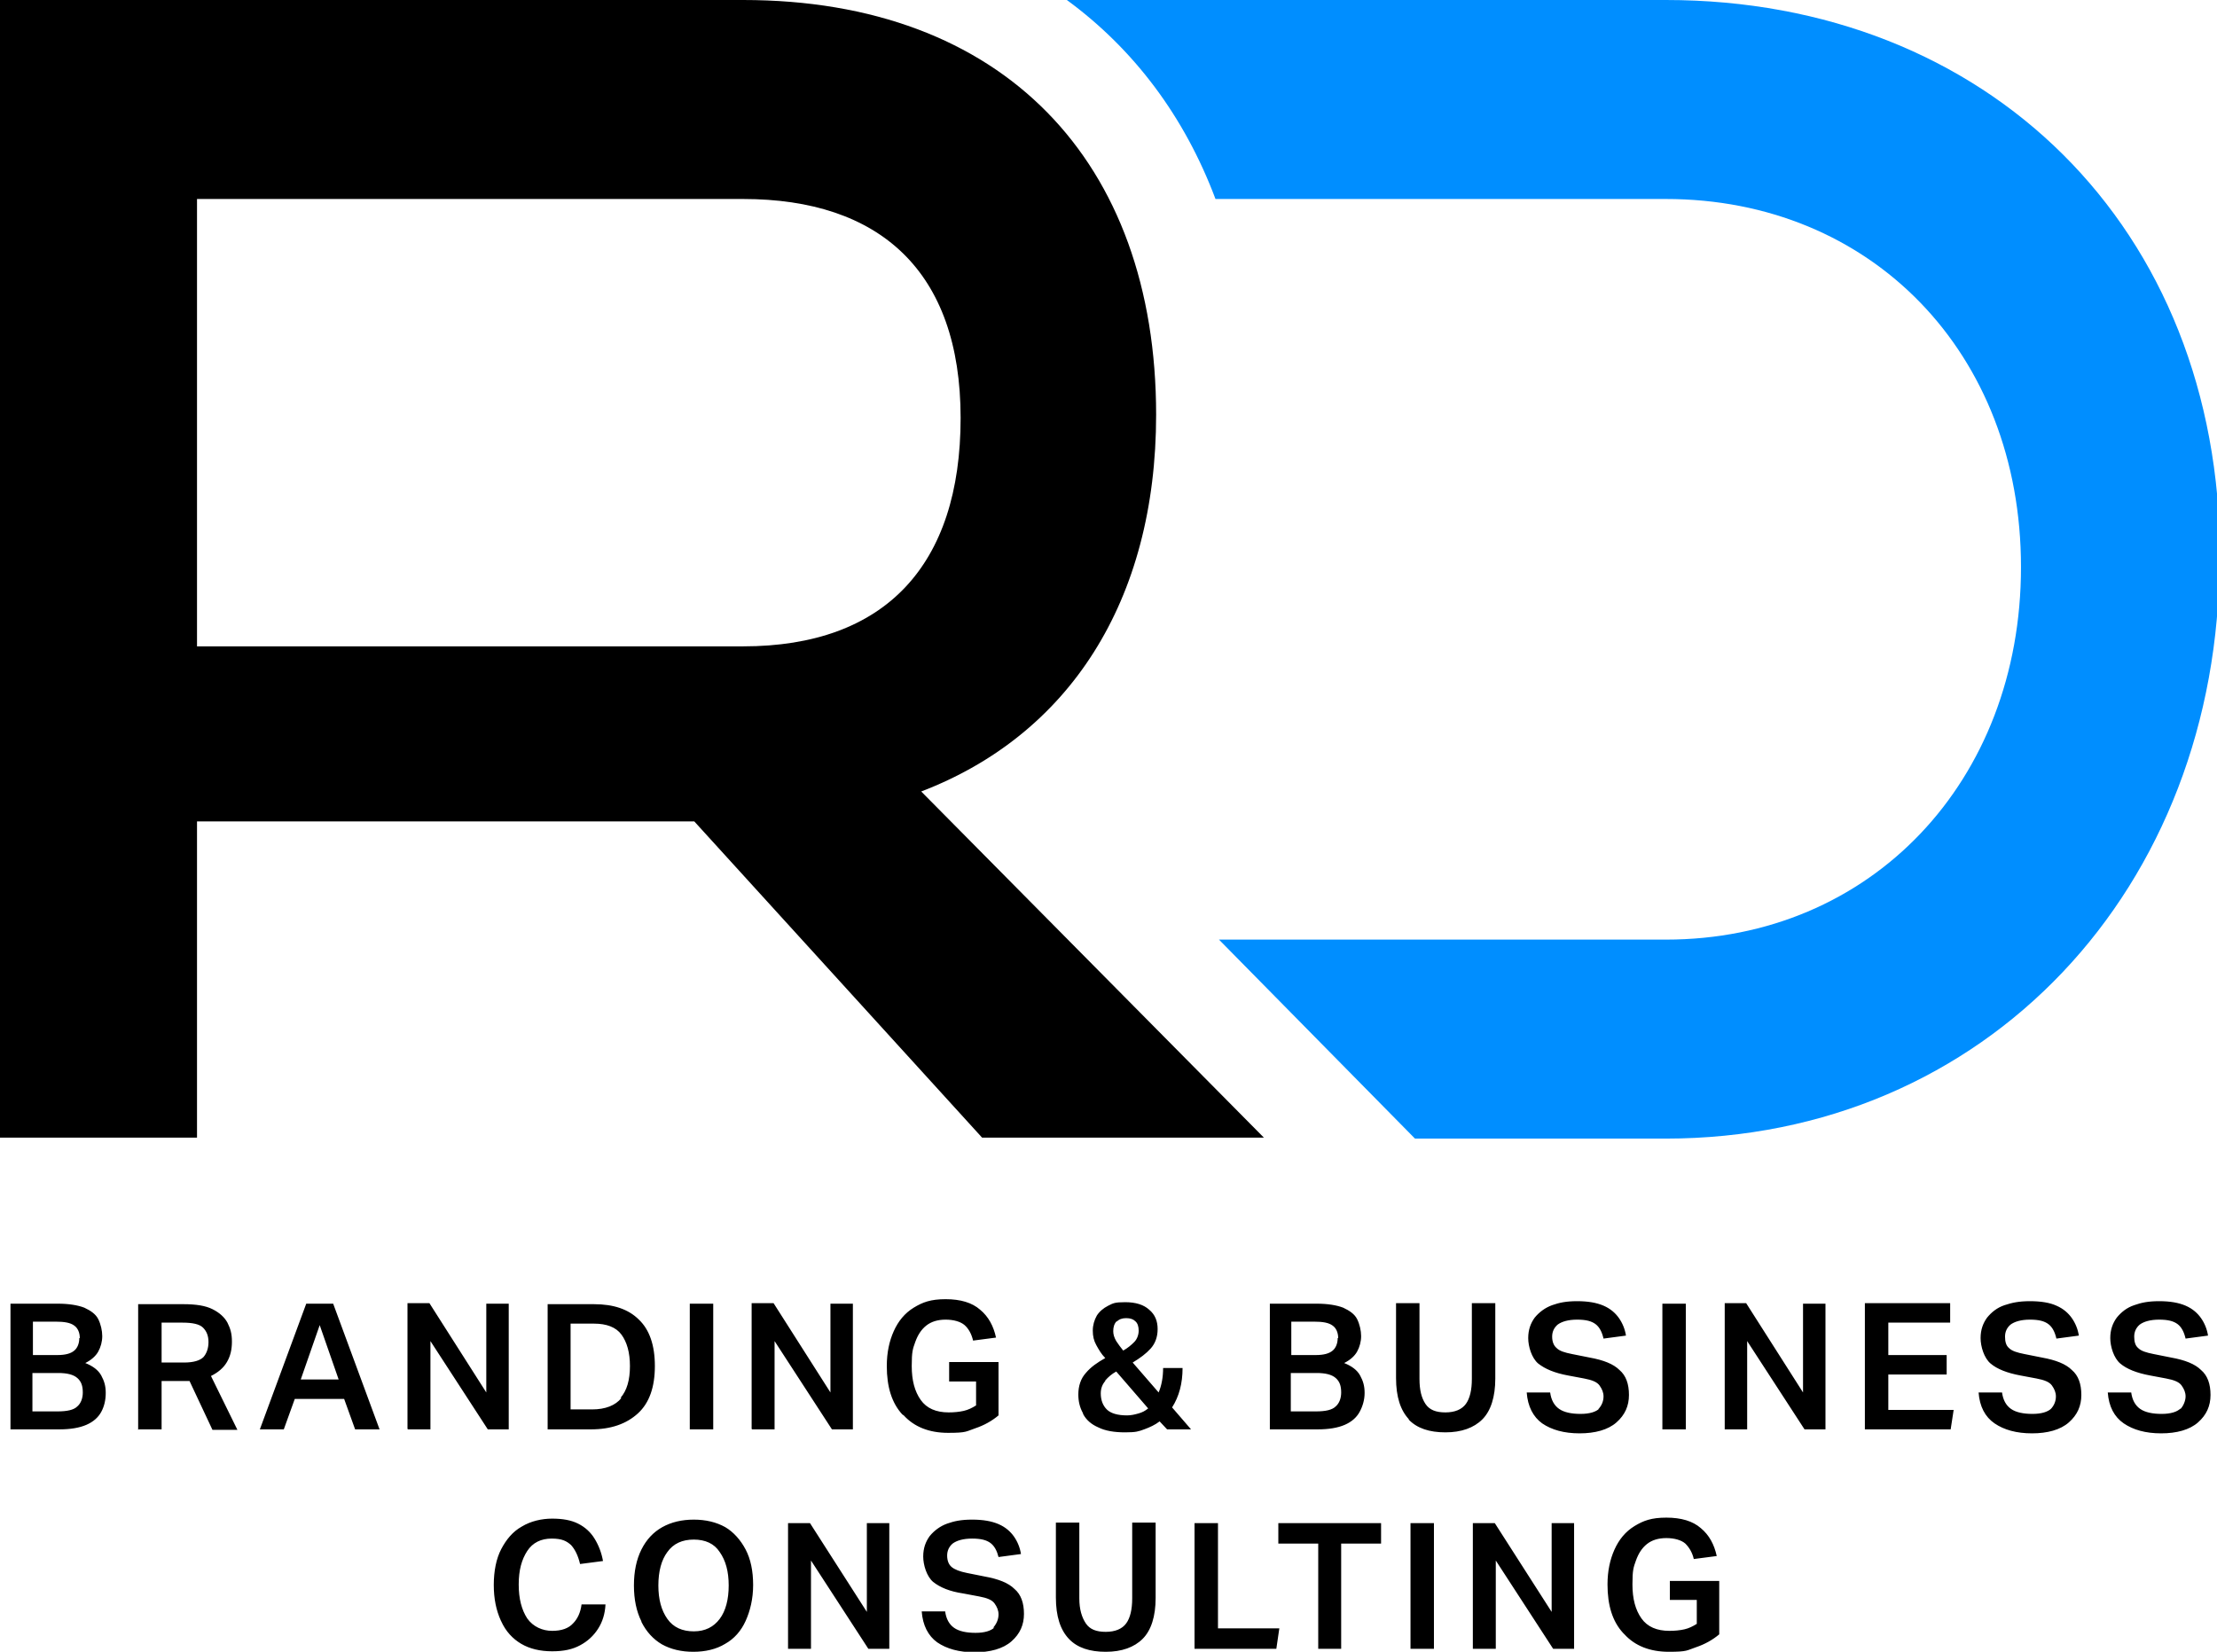 <svg xmlns="http://www.w3.org/2000/svg" xmlns:xlink="http://www.w3.org/1999/xlink" id="Layer_1" viewBox="0 0 444.5 331.2"><defs><style>      .st0 {        fill: #008eff;      }    </style></defs><path class="st0" d="M445.1,111.7C445.1,45.5,398.3,0,334,0h-120.1c13.5,9.9,23.6,23.4,29.8,39.9h90.3c41.1,0,71.2,30.8,71.2,73.8s-30.1,74.7-71.2,74.7h-89.6l39.3,39.9h50.2c64.3,0,111.1-50.2,111.1-116.4"></path><path d="M325.7,327.7c2.1,2.3,5.1,3.5,8.9,3.5s3.6-.3,5.4-.9c1.8-.6,3.4-1.5,4.7-2.6v-10.7h-9.9v3.8h5.4v4.8c-.8.5-1.6.9-2.5,1.1s-1.9.3-3,.3c-2.5,0-4.4-.8-5.6-2.5s-1.8-3.9-1.8-6.8.2-3.4.7-4.8c.5-1.4,1.2-2.5,2.2-3.3,1-.8,2.3-1.2,3.9-1.2s3,.4,3.8,1.1c.8.8,1.4,1.8,1.7,3.1l4.6-.6c-.5-2.3-1.5-4.2-3.2-5.6-1.6-1.4-3.9-2.1-6.9-2.1s-4.6.6-6.4,1.7-3.1,2.7-4,4.7c-.9,2-1.4,4.3-1.4,7,0,4.2,1,7.4,3.1,9.7M295.4,330.6h4.5v-17.7l11.5,17.7h4.2v-25.2h-4.5v17.8l-11.4-17.8h-4.4v25.2h0ZM282.8,330.6h4.7v-25.2h-4.7v25.2ZM264.2,330.6h4.7v-21.1h8v-4.1h-20.6v4.1h8v21.1h0ZM239.4,330.6h16.5l.6-4.1h-12.3v-21.1h-4.7v25.2h0ZM214.3,328.6c1.7,1.8,4.2,2.6,7.4,2.6s5.7-.9,7.4-2.6c1.7-1.7,2.6-4.5,2.6-8.2v-15.1h-4.7v15.2c0,2.2-.4,3.9-1.2,5-.8,1.1-2.2,1.7-4.1,1.7s-3.2-.5-4-1.7-1.3-2.8-1.3-5v-15.2h-4.7v15c0,3.8.9,6.5,2.6,8.3M199.4,326.3c-.7.7-2,1.1-3.8,1.1s-3.3-.3-4.3-1-1.6-1.8-1.8-3.3h-4.7c.2,2.8,1.3,4.9,3.1,6.2,1.9,1.3,4.4,2,7.5,2s5.7-.7,7.4-2.2,2.5-3.3,2.5-5.5-.6-3.9-1.9-5c-1.2-1.2-3.2-2-6-2.5l-3.5-.7c-1.5-.3-2.5-.7-3.1-1.2-.6-.5-.9-1.3-.9-2.3s.4-1.8,1.1-2.4c.8-.6,2.1-1,3.9-1s2.9.3,3.7.9c.8.6,1.3,1.6,1.6,2.8l4.5-.6c-.2-1.3-.7-2.5-1.4-3.5-.7-1-1.7-1.9-3.1-2.5s-3.1-.9-5.3-.9-3.6.3-5,.8-2.6,1.4-3.5,2.5c-.8,1.1-1.3,2.4-1.3,4.1s.7,4,2,5.1c1.4,1.1,3.3,1.9,6,2.3l3.2.6c1.6.3,2.6.7,3.1,1.4s.8,1.4.8,2.2c0,1-.4,1.9-1.1,2.7M158.1,330.6h4.5v-17.7l11.5,17.7h4.2v-25.2h-4.5v17.8l-11.4-17.8h-4.4v25.2h0ZM133.8,311.2c1.2-1.7,3-2.5,5.3-2.5s4.1.8,5.2,2.5c1.2,1.7,1.8,3.9,1.8,6.7s-.6,5.1-1.8,6.7c-1.2,1.6-2.9,2.5-5.2,2.5s-4.1-.8-5.3-2.5-1.8-3.9-1.8-6.7.6-5.1,1.8-6.7M128.6,325.2c1,2,2.4,3.5,4.1,4.5,1.8,1,3.9,1.5,6.3,1.5s4.6-.5,6.4-1.6c1.8-1,3.2-2.6,4.1-4.6s1.5-4.4,1.5-7.2-.5-5.2-1.5-7.1-2.4-3.5-4.1-4.5c-1.8-1-3.9-1.5-6.3-1.5s-4.5.5-6.3,1.5c-1.8,1-3.2,2.5-4.2,4.5s-1.5,4.4-1.5,7.2c0,2.8.5,5.2,1.5,7.2M100.5,325.1c.9,2,2.3,3.5,4,4.5,1.7,1,3.8,1.5,6.2,1.5s4.1-.4,5.6-1.2c1.5-.8,2.7-1.9,3.6-3.3.9-1.4,1.4-3,1.5-4.9h-4.8c-.2,1.6-.8,2.9-1.7,3.8-.9,1-2.3,1.5-4.2,1.5s-3.8-.8-5-2.5c-1.1-1.7-1.7-3.9-1.7-6.8s.6-5,1.7-6.7c1.1-1.7,2.8-2.5,4.9-2.5s3,.5,3.9,1.3c.8.9,1.4,2.1,1.8,3.8l4.6-.6c-.3-1.7-.9-3.2-1.7-4.5s-1.9-2.3-3.3-3c-1.4-.7-3.1-1-5.2-1s-4.3.5-6.1,1.6c-1.8,1-3.1,2.6-4.1,4.5s-1.5,4.4-1.5,7.2c0,2.8.5,5.1,1.4,7.1"></path><path d="M437.2,282.4c-.7.7-2,1.1-3.8,1.1s-3.3-.3-4.3-1c-1-.7-1.6-1.8-1.8-3.3h-4.7c.2,2.8,1.3,4.9,3.2,6.2,1.9,1.3,4.4,2,7.5,2s5.7-.7,7.4-2.2,2.5-3.3,2.5-5.5-.6-3.9-1.9-5c-1.2-1.2-3.2-2-6-2.5l-3.5-.7c-1.5-.3-2.5-.6-3.1-1.2-.6-.5-.8-1.3-.8-2.3s.4-1.8,1.1-2.4c.8-.6,2.1-1,3.9-1s2.9.3,3.7.9c.8.6,1.3,1.6,1.6,2.9l4.5-.6c-.2-1.3-.7-2.5-1.4-3.5-.7-1-1.7-1.9-3.1-2.5-1.4-.6-3.1-.9-5.3-.9s-3.6.3-5,.8c-1.5.5-2.6,1.4-3.5,2.5-.8,1.1-1.3,2.4-1.3,4.1s.7,4,2,5.1,3.3,1.9,6,2.4l3.2.6c1.6.3,2.6.7,3.1,1.4s.8,1.4.8,2.2-.4,1.9-1.1,2.6M411.3,282.4c-.7.7-2,1.1-3.8,1.1s-3.3-.3-4.3-1c-1-.7-1.6-1.8-1.8-3.3h-4.7c.2,2.8,1.3,4.9,3.2,6.2,1.9,1.3,4.4,2,7.5,2s5.7-.7,7.4-2.2,2.5-3.3,2.5-5.5-.6-3.9-1.9-5c-1.2-1.2-3.2-2-6-2.5l-3.5-.7c-1.5-.3-2.5-.6-3.1-1.2-.6-.5-.8-1.3-.8-2.3s.4-1.8,1.1-2.4c.8-.6,2.1-1,3.9-1s2.9.3,3.7.9c.8.6,1.3,1.6,1.6,2.9l4.5-.6c-.2-1.3-.7-2.5-1.4-3.5s-1.7-1.9-3.1-2.5c-1.3-.6-3.1-.9-5.3-.9s-3.6.3-5.1.8c-1.5.5-2.6,1.4-3.5,2.5-.8,1.1-1.3,2.4-1.3,4.1s.7,4,2,5.1c1.3,1.1,3.3,1.9,6,2.4l3.2.6c1.6.3,2.6.7,3.1,1.4s.8,1.4.8,2.2c0,1-.4,1.9-1.1,2.6M373.9,286.6h17.2l.6-3.9h-13.1v-7.1h11.7v-3.9h-11.7v-6.5h12.4v-3.9h-17.1v25.2h0ZM345.8,286.6h4.5v-17.7l11.5,17.7h4.2v-25.2h-4.5v17.8l-11.4-17.9h-4.3v25.2ZM333.3,286.6h4.7v-25.2h-4.7v25.2ZM320.7,282.4c-.7.7-2,1.1-3.8,1.1s-3.3-.3-4.3-1-1.6-1.8-1.8-3.3h-4.7c.2,2.8,1.3,4.9,3.1,6.2,1.9,1.3,4.4,2,7.5,2s5.7-.7,7.4-2.2,2.5-3.3,2.5-5.5-.6-3.9-1.9-5c-1.2-1.2-3.2-2-6-2.5l-3.5-.7c-1.5-.3-2.5-.6-3.1-1.2-.6-.5-.9-1.3-.9-2.3s.4-1.8,1.1-2.4c.8-.6,2.1-1,3.9-1s2.9.3,3.7.9c.8.6,1.3,1.6,1.6,2.9l4.5-.6c-.2-1.3-.7-2.5-1.4-3.5-.7-1-1.7-1.9-3.1-2.5-1.4-.6-3.1-.9-5.3-.9s-3.6.3-5,.8-2.6,1.4-3.5,2.5c-.8,1.1-1.3,2.4-1.3,4.1s.7,4,2,5.1c1.4,1.1,3.3,1.9,6,2.4l3.2.6c1.6.3,2.6.7,3.1,1.4s.8,1.4.8,2.2c0,1-.4,1.9-1.1,2.6M282.4,284.6c1.7,1.8,4.2,2.6,7.4,2.6s5.7-.9,7.4-2.6c1.7-1.7,2.6-4.5,2.6-8.2v-15.1h-4.7v15.2c0,2.2-.4,3.9-1.2,5-.8,1.1-2.2,1.7-4.1,1.7s-3.2-.5-4-1.7-1.2-2.8-1.2-5v-15.2h-4.7v15c0,3.8.9,6.5,2.6,8.3M268.2,268.3c0,1.1-.4,2-1,2.5-.7.6-1.8.9-3.4.9h-4.9v-6.7h4.5c1.8,0,3,.2,3.8.8.7.5,1.1,1.4,1.1,2.5M267.8,282c-.7.7-2,1-4,1h-5v-7.7h5.2c1.7,0,3,.3,3.8,1,.8.7,1.1,1.6,1.1,2.9,0,1.2-.4,2.2-1.1,2.8M254.4,286.6h9.8c2.2,0,4-.3,5.4-.9,1.4-.6,2.4-1.5,3-2.6.6-1.1,1-2.4,1-3.8s-.3-2.4-.9-3.5-1.7-1.9-3.2-2.5c1.2-.6,2.1-1.4,2.6-2.3s.8-2,.8-3.1-.3-2.4-.8-3.4c-.5-1-1.5-1.7-2.8-2.3-1.3-.5-3.1-.8-5.3-.8h-9.4v25.2h0ZM223.9,265c.5-.5,1.1-.7,1.9-.7s1.4.2,1.8.6c.5.4.7,1.1.7,1.9s-.3,1.7-.9,2.3c-.6.6-1.3,1.2-2.2,1.7-.5-.6-1-1.3-1.4-1.9-.4-.7-.6-1.3-.6-2,0-.8.2-1.5.7-2M221.6,276.8c.6-.7,1.3-1.3,2.2-1.8l6.4,7.4c-.6.5-1.2.8-1.9,1-.7.2-1.5.4-2.3.4-1.9,0-3.3-.4-4.1-1.2-.8-.8-1.2-1.9-1.2-3.2,0-1,.3-1.8.9-2.5M217.2,283.6c.6,1.1,1.6,2,3,2.6,1.4.7,3.2,1,5.4,1s2.7-.2,3.8-.6c1.1-.4,2.2-.9,3.1-1.6l1.5,1.6h4.8l-3.8-4.4c1.4-2.2,2.1-4.8,2.1-7.9h-3.9c0,1.8-.3,3.5-.9,4.9l-5.2-6c1.5-.9,2.7-1.8,3.6-2.8.9-1,1.4-2.3,1.4-3.9s-.5-2.9-1.7-3.9c-1.1-1-2.7-1.5-4.8-1.5s-2.4.2-3.4.7-1.8,1.2-2.3,2c-.5.9-.8,1.9-.8,3s.2,2,.7,2.9c.5.9,1,1.8,1.8,2.6-1.6.9-2.9,1.8-3.9,3-1,1.1-1.5,2.6-1.5,4.3,0,1.4.3,2.6.9,3.7M181.2,283.8c2.1,2.3,5.1,3.5,8.9,3.5s3.6-.3,5.4-.9,3.4-1.5,4.7-2.6v-10.7h-9.9v3.9h5.4v4.8c-.8.5-1.6.9-2.5,1.1-.9.2-1.9.3-3,.3-2.5,0-4.4-.8-5.6-2.5s-1.8-3.9-1.8-6.8.2-3.4.7-4.8c.5-1.4,1.2-2.5,2.2-3.3s2.3-1.2,3.9-1.2,3,.4,3.8,1.1,1.4,1.8,1.7,3.1l4.6-.6c-.5-2.3-1.5-4.2-3.2-5.6-1.6-1.4-3.9-2.1-6.9-2.1s-4.6.6-6.4,1.7-3.1,2.7-4,4.7c-.9,2-1.4,4.3-1.4,7,0,4.2,1,7.4,3.1,9.7M150.8,286.6h4.5v-17.7l11.5,17.7h4.2v-25.2h-4.5v17.8l-11.4-17.9h-4.4v25.2h0ZM138.3,286.6h4.7v-25.2h-4.7v25.2ZM124.6,280.3c-1.2,1.5-3.2,2.3-5.9,2.3h-4.3v-17.2h4.7c2.5,0,4.4.7,5.5,2.2,1.1,1.5,1.7,3.6,1.7,6.3,0,2.8-.6,4.9-1.9,6.4M109.8,286.6h8.7c4,0,7.1-1.1,9.4-3.2s3.4-5.3,3.4-9.5-1.1-7.3-3.2-9.3c-2.1-2.1-5.1-3.1-9-3.1h-9.3v25.2h0ZM81.8,286.6h4.5v-17.7l11.5,17.7h4.2v-25.2h-4.5v17.8l-11.4-17.9h-4.4v25.2h0ZM67.8,276.6h-7.5l3.8-10.9,3.8,10.9ZM59,280.5h10l2.2,6.1h4.9l-9.3-25.2h-5.4l-9.3,25.2h4.8l2.2-6.1ZM40.8,272.1c-.7.7-2,1.1-3.9,1.1h-4.5v-8h4.2c2,0,3.4.3,4.1,1,.7.7,1.1,1.6,1.1,2.9,0,1.3-.4,2.3-1,3M27.8,286.6h4.6v-9.7h4.2c.2,0,.4,0,.7,0,.2,0,.5,0,.7,0l4.6,9.8h5l-5.3-10.8c1.4-.7,2.5-1.6,3.2-2.8.7-1.2,1-2.5,1-4.1s-.3-2.6-.9-3.8c-.6-1.1-1.6-2-3-2.7s-3.3-1-5.8-1h-9.1v25.2h0ZM15.9,268.3c0,1.1-.4,2-1,2.5-.7.6-1.8.9-3.4.9h-4.9v-6.7h4.5c1.8,0,3,.2,3.8.8.7.5,1.1,1.4,1.1,2.5M15.5,282c-.7.7-2,1-4,1h-5v-7.7h5.2c1.7,0,3,.3,3.8,1,.8.7,1.1,1.6,1.1,2.9,0,1.2-.4,2.2-1.1,2.8M2.1,286.6h9.8c2.2,0,4-.3,5.4-.9,1.4-.6,2.4-1.5,3-2.6s.9-2.4.9-3.8-.3-2.4-.9-3.5-1.7-1.9-3.2-2.5c1.2-.6,2.1-1.4,2.6-2.3s.8-2,.8-3.1-.3-2.4-.8-3.4c-.5-1-1.5-1.7-2.8-2.3-1.3-.5-3.1-.8-5.3-.8H2.1v25.2h0Z"></path><path d="M192.6,83.8c0,29.5-15.1,45.8-43.6,45.8H39.5V39.9h109.5c27.3,0,43.6,14.4,43.6,43.9M231.8,83.2C231.8,32.3,201.1,0,149,0H0v228.1h39.5v-63.4h99.7l57.7,63.4h56.5l-68.7-69.4c29.5-11.3,47.1-38,47.1-75.6"></path></svg>